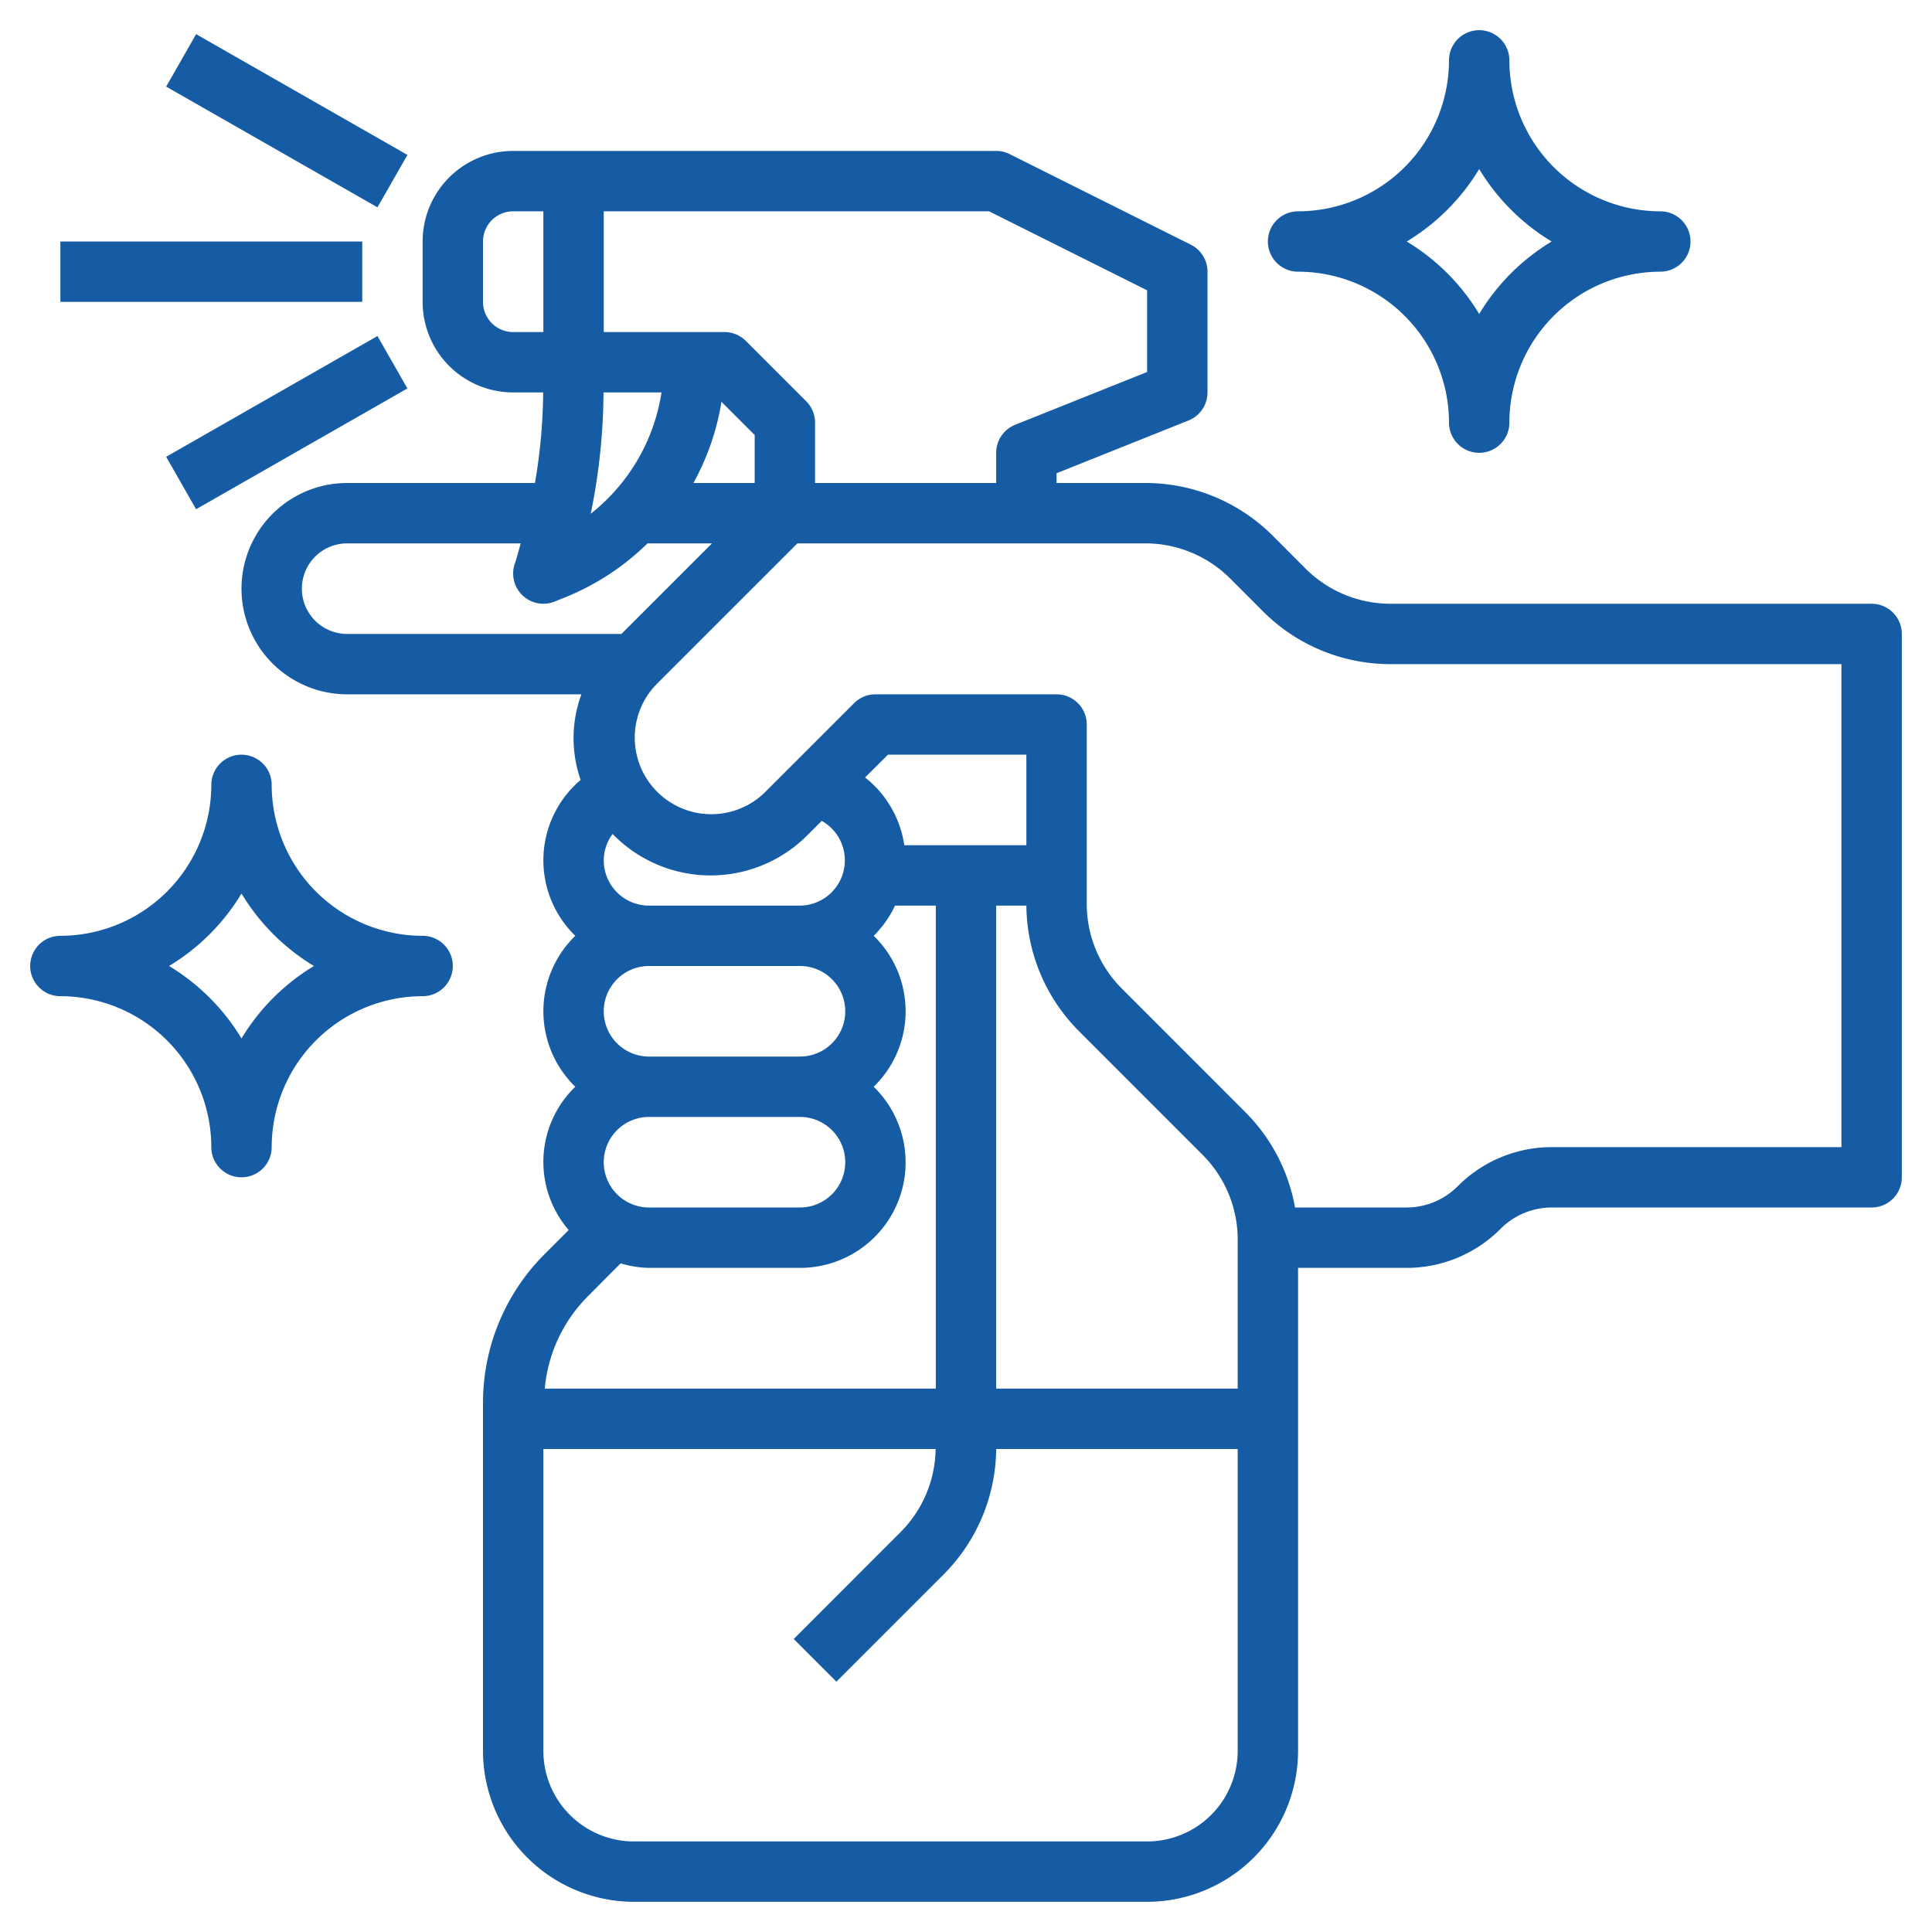 <svg xmlns="http://www.w3.org/2000/svg" xmlns:xlink="http://www.w3.org/1999/xlink" width="512" height="512" x="0" y="0" viewBox="0 0 64 64" style="enable-background:new 0 0 512 512" xml:space="preserve" class=""><g><path d="M62 20H46.071a3.978 3.978 0 0 1-2.829-1.171l-1.07-1.072A5.968 5.968 0 0 0 37.929 16H35v-.323l4.371-1.748A1 1 0 0 0 40 13V9a1 1 0 0 0-.553-.895l-6-3A1 1 0 0 0 33 5H17a3 3 0 0 0-3 3v2a3 3 0 0 0 3 3h.993a18.347 18.347 0 0 1-.272 3H11.5a3.5 3.5 0 0 0 0 7h7.76a4.188 4.188 0 0 0-.025 2.836A3.487 3.487 0 0 0 19.058 31a3.483 3.483 0 0 0 0 5 3.457 3.457 0 0 0-.219 4.747l-.788.788A6.955 6.955 0 0 0 16 46.485V58a5.006 5.006 0 0 0 5 5h17a5.006 5.006 0 0 0 5-5V42h3.586a4.387 4.387 0 0 0 3.121-1.292A2.4 2.4 0 0 1 51.414 40H62a1 1 0 0 0 1-1V21a1 1 0 0 0-1-1ZM38 9.618v2.705l-4.371 1.748A1 1 0 0 0 33 15v1h-6v-2a1 1 0 0 0-.293-.707l-2-2A1 1 0 0 0 24 11h-4V7h12.764ZM23.9 13.31l1.1 1.1V16h-2.03a8.306 8.306 0 0 0 .93-2.69ZM16 10V8a1 1 0 0 1 1-1h1v4h-1a1 1 0 0 1-1-1Zm5.913 3a6.338 6.338 0 0 1-2.344 4.018A20.5 20.5 0 0 0 19.992 13ZM10 19.5a1.5 1.5 0 0 1 1.5-1.5h5.75c-.067.228-.123.458-.2.684a1 1 0 0 0 1.32 1.244l.357-.143A8.372 8.372 0 0 0 21.45 18h2.136l-3 3H11.5a1.5 1.5 0 0 1-1.5-1.5Zm10 9a1.488 1.488 0 0 1 .293-.874 4.523 4.523 0 0 0 6.449.045l.479-.479A1.5 1.5 0 0 1 26.5 30h-5a1.5 1.5 0 0 1-1.5-1.5ZM41 46h-8V30h1a5.953 5.953 0 0 0 1.755 4.171l4.07 4.072A3.969 3.969 0 0 1 41 41.071Zm-7-18h-4.044a3.489 3.489 0 0 0-1.3-2.245l.758-.755H34Zm-14 5.5a1.5 1.5 0 0 1 1.5-1.5h5a1.5 1.5 0 0 1 0 3h-5a1.5 1.5 0 0 1-1.5-1.5Zm6.5 3.5a1.5 1.5 0 0 1 0 3h-5a1.5 1.5 0 0 1 0-3Zm-7.035 5.95 1.094-1.1a3.451 3.451 0 0 0 .941.15h5a3.495 3.495 0 0 0 2.442-6 3.483 3.483 0 0 0 0-5 3.515 3.515 0 0 0 .707-1H31v16H18.047a4.946 4.946 0 0 1 1.418-3.05ZM38 61H21a3 3 0 0 1-3-3V48h12.993a3.963 3.963 0 0 1-1.165 2.757l-3.535 3.536 1.414 1.414 3.535-3.535A5.957 5.957 0 0 0 33 48h8v10a3 3 0 0 1-3 3Zm23-23h-9.586a4.387 4.387 0 0 0-3.121 1.292 2.4 2.4 0 0 1-1.707.708H42.9a5.94 5.94 0 0 0-1.659-3.171l-4.07-4.072A3.969 3.969 0 0 1 36 29.929V24a1 1 0 0 0-1-1h-6a1 1 0 0 0-.707.293l-2.965 2.964a2.536 2.536 0 0 1-3.586-3.586L26.414 18h11.515a3.978 3.978 0 0 1 2.829 1.171l1.07 1.072A5.968 5.968 0 0 0 46.071 22H61ZM5.504 2.869l.993-1.737 7 4-.993 1.736z" fill="#155ca5" opacity="1" data-original="#000000" class=""></path><path d="m5.504 15.132 7-4 .992 1.736-7 4zM2 8h10v2H2zM14 31a5.006 5.006 0 0 1-5-5 1 1 0 0 0-2 0 5.006 5.006 0 0 1-5 5 1 1 0 0 0 0 2 5.006 5.006 0 0 1 5 5 1 1 0 0 0 2 0 5.006 5.006 0 0 1 5-5 1 1 0 0 0 0-2Zm-6 3.4A7.066 7.066 0 0 0 5.6 32 7.066 7.066 0 0 0 8 29.6a7.066 7.066 0 0 0 2.4 2.4A7.066 7.066 0 0 0 8 34.4ZM43 9a5.006 5.006 0 0 1 5 5 1 1 0 0 0 2 0 5.006 5.006 0 0 1 5-5 1 1 0 0 0 0-2 5.006 5.006 0 0 1-5-5 1 1 0 0 0-2 0 5.006 5.006 0 0 1-5 5 1 1 0 0 0 0 2Zm6-3.4A7.066 7.066 0 0 0 51.4 8a7.066 7.066 0 0 0-2.4 2.4A7.066 7.066 0 0 0 46.6 8 7.066 7.066 0 0 0 49 5.6Z" fill="#155ca5" opacity="1" data-original="#000000" class=""></path></g></svg>